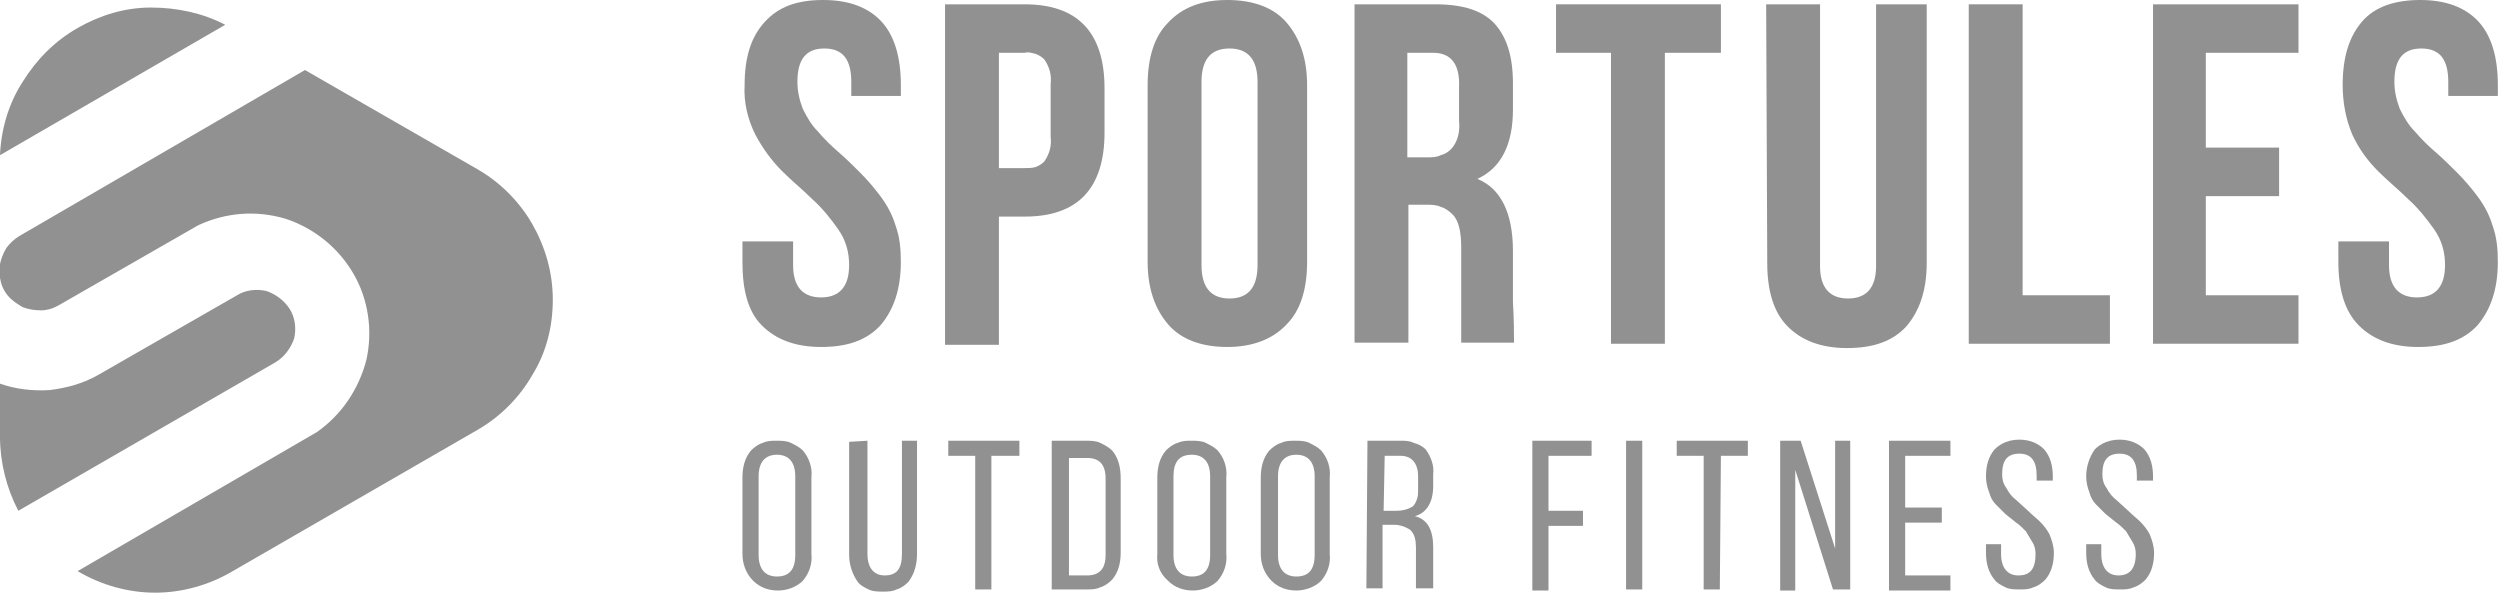 <?xml version="1.0" encoding="UTF-8"?> <!-- Generator: Adobe Illustrator 25.0.0, SVG Export Plug-In . SVG Version: 6.00 Build 0) --> <svg xmlns="http://www.w3.org/2000/svg" xmlns:xlink="http://www.w3.org/1999/xlink" id="Слой_1" x="0px" y="0px" viewBox="0 0 232 55" style="enable-background:new 0 0 232 55;" xml:space="preserve"> <style type="text/css"> .st0{fill:#909190;} </style> <g> <path class="st0" d="M68.9,51.4v-7.1c0-0.9,0.2-1.8,0.8-2.5c0.3-0.3,0.7-0.6,1.1-0.7c0.4-0.2,0.8-0.2,1.3-0.2c0.4,0,0.9,0,1.3,0.2 c0.4,0.2,0.8,0.4,1.1,0.7c0.6,0.7,0.9,1.6,0.8,2.5v7.1c0.1,0.9-0.2,1.8-0.8,2.5c-0.6,0.6-1.5,0.9-2.3,0.9c-0.9,0-1.7-0.3-2.3-0.9 C69.2,53.2,68.9,52.3,68.9,51.4L68.9,51.4z M70.4,44.2v7.3c0,1.3,0.6,2,1.7,2c1.1,0,1.7-0.6,1.7-2v-7.3c0-1.3-0.6-2-1.7-2 C71,42.2,70.4,42.9,70.4,44.2z"></path> <path class="st0" d="M80.5,40.9v10.5c0,1.3,0.6,2,1.6,2c1.1,0,1.6-0.6,1.6-2V40.9h1.4v10.5c0,0.9-0.2,1.8-0.8,2.6 c-0.3,0.3-0.7,0.6-1.1,0.7c-0.4,0.2-0.8,0.2-1.3,0.2c-0.4,0-0.9,0-1.3-0.2c-0.4-0.2-0.8-0.4-1-0.7c-0.5-0.7-0.8-1.6-0.8-2.5V41 L80.5,40.9L80.5,40.9z"></path> <path class="st0" d="M92,54.7h-1.5V42.3h-2.5v-1.4h6.6v1.4H92L92,54.7L92,54.7z"></path> <path class="st0" d="M97.6,40.9h3.2c0.4,0,0.9,0,1.3,0.2c0.4,0.2,0.8,0.4,1.1,0.7c0.6,0.7,0.8,1.6,0.8,2.6v6.9 c0,0.9-0.2,1.8-0.8,2.5c-0.3,0.3-0.7,0.6-1.1,0.7c-0.4,0.2-0.8,0.2-1.3,0.2h-3.2V40.9z M99.2,53.4h1.7c1.1,0,1.7-0.6,1.7-1.9v-7.1 c0-1.3-0.6-1.9-1.7-1.9h-1.7V53.4z"></path> <path class="st0" d="M107.4,51.4v-7.1c0-0.9,0.2-1.8,0.8-2.5c0.3-0.3,0.7-0.6,1.1-0.7c0.4-0.2,0.8-0.2,1.3-0.2c0.4,0,0.9,0,1.3,0.2 c0.4,0.2,0.8,0.4,1.1,0.7c0.6,0.7,0.9,1.6,0.8,2.5v7.1c0.1,0.9-0.2,1.8-0.8,2.5c-0.6,0.6-1.5,0.9-2.3,0.9c-0.9,0-1.7-0.3-2.3-0.9 C107.6,53.2,107.3,52.3,107.4,51.4L107.4,51.4z M108.9,44.2v7.3c0,1.3,0.6,2,1.7,2c1.1,0,1.7-0.6,1.7-2v-7.3c0-1.3-0.6-2-1.7-2 C109.4,42.2,108.9,42.9,108.9,44.2z"></path> <path class="st0" d="M117,51.4v-7.1c0-0.9,0.2-1.8,0.8-2.5c0.3-0.3,0.7-0.6,1.1-0.7c0.4-0.2,0.8-0.2,1.3-0.2c0.4,0,0.9,0,1.3,0.2 c0.4,0.2,0.8,0.4,1.1,0.7c0.6,0.7,0.9,1.6,0.8,2.5v7.1c0.1,0.9-0.2,1.8-0.8,2.5c-0.6,0.6-1.5,0.9-2.3,0.9c-0.9,0-1.7-0.3-2.3-0.9 C117.3,53.2,117,52.3,117,51.4L117,51.4z M118.6,44.2v7.3c0,1.3,0.6,2,1.7,2c1.1,0,1.7-0.6,1.7-2v-7.3c0-1.3-0.6-2-1.7-2 C119.2,42.2,118.6,42.9,118.6,44.2z"></path> <path class="st0" d="M126.9,40.9h3.1c0.4,0,0.8,0,1.2,0.2c0.4,0.1,0.8,0.3,1.1,0.6c0.5,0.7,0.8,1.5,0.7,2.3v1.1 c0,1.5-0.6,2.5-1.7,2.8c1.2,0.3,1.7,1.3,1.7,2.9v3.8h-1.6v-3.8c0-0.6-0.1-1.2-0.5-1.6c-0.4-0.3-1-0.5-1.5-0.5h-1.1v5.9h-1.5 L126.9,40.9L126.9,40.9z M128.4,47.4h1.2c0.5,0,1-0.1,1.5-0.4c0.2-0.2,0.3-0.4,0.4-0.7c0.1-0.3,0.1-0.5,0.1-0.8v-1.3 c0-1.2-0.6-1.9-1.6-1.9h-1.5L128.4,47.4L128.4,47.4z"></path> <path class="st0" d="M143.7,47.4h3.2v1.4h-3.2v6h-1.5V40.9h5.5v1.4h-4L143.7,47.4z"></path> <path class="st0" d="M150.9,40.9h1.5v13.8h-1.5V40.9z"></path> <path class="st0" d="M159.6,54.7h-1.5V42.3h-2.5v-1.4h6.6v1.4h-2.5L159.6,54.7L159.6,54.7z"></path> <path class="st0" d="M166.6,43.6v11.2h-1.4V40.9h1.9l3.2,10v-10h1.4v13.8h-1.6L166.6,43.6z"></path> <path class="st0" d="M176.8,47.1h3.4v1.4h-3.4v4.9h4.2v1.4h-5.7V40.9h5.7v1.4h-4.2V47.1z"></path> <path class="st0" d="M185.1,41.7c0.6-0.6,1.4-0.9,2.3-0.9s1.7,0.3,2.3,0.9c0.6,0.7,0.8,1.6,0.8,2.5v0.4H189v-0.5c0-1.3-0.5-2-1.6-2 c-1.1,0-1.6,0.6-1.6,1.9c0,0.5,0.1,0.9,0.4,1.3c0.2,0.4,0.5,0.8,0.9,1.1l1.1,1c0.4,0.4,0.8,0.7,1.1,1c0.4,0.4,0.7,0.8,0.9,1.2 c0.2,0.5,0.4,1.1,0.4,1.7c0,0.9-0.2,1.8-0.8,2.5c-0.3,0.3-0.7,0.6-1.1,0.7c-0.4,0.2-0.8,0.2-1.3,0.2c-0.4,0-0.9,0-1.3-0.2 c-0.4-0.2-0.8-0.4-1-0.7c-0.6-0.7-0.8-1.6-0.8-2.5v-0.8h1.4v0.9c0,1.3,0.6,2,1.6,2c1.1,0,1.6-0.6,1.6-2c0-0.4-0.1-0.8-0.3-1.1 c-0.2-0.3-0.4-0.7-0.6-1c-0.3-0.3-0.6-0.6-0.9-0.8l-1-0.8c-0.3-0.3-0.6-0.6-0.9-0.9c-0.3-0.3-0.5-0.7-0.6-1.1 c-0.2-0.5-0.3-1-0.3-1.5C184.3,43.3,184.5,42.4,185.1,41.7L185.1,41.7z"></path> <path class="st0" d="M194.4,41.7c0.6-0.6,1.4-0.9,2.3-0.9c0.9,0,1.7,0.3,2.3,0.9c0.6,0.7,0.8,1.6,0.8,2.5v0.4h-1.5v-0.5 c0-1.3-0.5-2-1.6-2c-1.1,0-1.6,0.6-1.6,1.9c0,0.5,0.1,0.9,0.4,1.3c0.2,0.4,0.5,0.8,0.9,1.1l1.1,1c0.4,0.4,0.8,0.7,1.1,1 c0.4,0.4,0.7,0.8,0.9,1.2c0.2,0.5,0.4,1.1,0.4,1.7c0,0.9-0.2,1.8-0.8,2.5c-0.3,0.3-0.7,0.6-1.1,0.7c-0.4,0.2-0.8,0.2-1.3,0.2 c-0.4,0-0.9,0-1.3-0.2c-0.4-0.2-0.8-0.4-1-0.7c-0.6-0.7-0.8-1.6-0.8-2.5v-0.8h1.4v0.9c0,1.3,0.6,2,1.6,2s1.6-0.6,1.6-2 c0-0.4-0.1-0.8-0.3-1.1c-0.2-0.3-0.4-0.7-0.6-1c-0.3-0.3-0.6-0.6-0.9-0.8l-1-0.8c-0.3-0.3-0.6-0.6-0.9-0.9 c-0.3-0.3-0.5-0.7-0.6-1.1c-0.2-0.5-0.3-1-0.3-1.5C193.6,43.3,193.9,42.4,194.4,41.7L194.4,41.7z"></path> <path class="st0" d="M29.4,40.1c2.3-1.6,3.9-4,4.6-6.7c0.6-2.7,0.2-5.6-1.2-8c-1.4-2.4-3.6-4.2-6.3-5.1c-2.7-0.8-5.5-0.6-8.1,0.6 l0,0L5.5,28.3c-0.5,0.3-1.1,0.5-1.7,0.5c-0.6,0-1.2-0.1-1.7-0.3c-0.5-0.3-1-0.6-1.4-1.1c-0.4-0.5-0.6-1-0.7-1.6v-1.3 c0.1-0.5,0.3-1,0.6-1.5c0.3-0.4,0.7-0.8,1.2-1.1l0,0L28.3,6.5l16,9.2c2.1,1.2,3.9,3,5.1,5.1s1.9,4.5,1.9,7s-0.6,4.9-1.9,7 c-1.2,2.1-3,3.9-5.1,5.1L21.6,53c-2.2,1.3-4.7,2-7.2,2c-2.5,0-5-0.7-7.2-2L29.4,40.1L29.4,40.1z M1.7,47.4l23.9-13.8 c0.8-0.5,1.4-1.3,1.7-2.2c0.2-0.9,0.1-1.9-0.4-2.7c-0.5-0.8-1.3-1.4-2.2-1.7c-0.9-0.2-1.9-0.1-2.7,0.4l0,0L9.1,34.8 c-1.4,0.8-2.9,1.2-4.5,1.4c-1.6,0.1-3.2-0.1-4.6-0.6v4.9C0,42.9,0.6,45.3,1.7,47.4L1.7,47.4z M20.9,2.3c-2.1-1.1-4.5-1.6-6.9-1.6 S9.3,1.4,7.2,2.6s-3.8,2.9-5.1,5C0.8,9.6,0.1,12,0,14.4L20.9,2.3z"></path> <path class="st0" d="M95.1,0.4c4.9,0,7.4,2.6,7.4,7.8v4.1c0,5.2-2.5,7.8-7.4,7.8h-2.4v11.9h-5V0.4H95.1z M95.1,4.9h-2.4v10.7h2.4 c0.3,0,0.7,0,1-0.1c0.3-0.1,0.6-0.3,0.8-0.5c0.5-0.7,0.7-1.5,0.6-2.3V7.8c0.1-0.8-0.1-1.6-0.6-2.3c-0.2-0.2-0.5-0.4-0.8-0.5 C95.7,4.9,95.4,4.8,95.1,4.9L95.1,4.9z"></path> <path class="st0" d="M106.5,24.3V7.9c0-2.5,0.6-4.5,1.9-5.8c1.3-1.4,3.1-2.1,5.5-2.1c2.4,0,4.3,0.7,5.5,2.1 c1.2,1.4,1.9,3.3,1.9,5.8v16.4c0,2.5-0.6,4.5-1.9,5.8c-1.3,1.4-3.2,2.1-5.5,2.1c-2.4,0-4.3-0.7-5.5-2.1 C107.2,28.7,106.5,26.8,106.5,24.3z M111.5,7.6v17c0,2.1,0.9,3.1,2.6,3.1c1.7,0,2.6-1,2.6-3.1v-17c0-2.1-0.9-3.1-2.6-3.1 C112.3,4.5,111.5,5.6,111.5,7.6L111.5,7.6z"></path> <path class="st0" d="M144.4,4.9V0.4h15.3v4.5h-5.2v27h-5v-27H144.4z"></path> <path class="st0" d="M163.9,0.4h5v24.3c0,2,0.9,3,2.6,3c1.7,0,2.6-1,2.6-3V0.4h4.7v24c0,2.6-0.7,4.5-1.9,5.9c-1.3,1.4-3.1,2-5.5,2 s-4.2-0.7-5.5-2c-1.3-1.3-1.9-3.3-1.9-5.9L163.9,0.4L163.9,0.4z"></path> <path class="st0" d="M182.7,31.8V0.4h5v27h8.1v4.5H182.7z"></path> <path class="st0" d="M204.7,4.9v8.8h6.8v4.5h-6.8v9.2h8.6v4.5h-13.5V0.4h13.5v4.5H204.7z"></path> <path class="st0" d="M217.4,7.9c0-2.6,0.6-4.5,1.8-5.9c1.2-1.4,3.1-2,5.4-2c2.4,0,4.2,0.7,5.4,2c1.2,1.3,1.8,3.3,1.8,5.9v1h-4.6 V7.6c0-2.1-0.8-3.1-2.5-3.1c-1.7,0-2.5,1-2.5,3.1c0,0.9,0.2,1.7,0.5,2.5c0.4,0.8,0.8,1.5,1.4,2.1c0.6,0.7,1.2,1.3,1.9,1.9 c0.7,0.6,1.4,1.3,2,1.9c0.7,0.7,1.3,1.4,1.9,2.2c0.6,0.8,1.1,1.7,1.4,2.7c0.4,1.1,0.5,2.2,0.5,3.4c0,2.6-0.7,4.5-1.9,5.9 c-1.3,1.4-3.1,2-5.5,2c-2.4,0-4.2-0.7-5.5-2c-1.3-1.3-1.9-3.3-1.9-5.9v-1.9h4.7v2.2c0,2,0.9,3,2.6,3c1.7,0,2.6-1,2.6-3 c0-1.2-0.3-2.3-1-3.3c-0.7-1-1.5-2-2.4-2.8c-0.9-0.9-1.9-1.7-2.8-2.6c-1-1-1.8-2.1-2.4-3.4C217.7,11.1,217.4,9.5,217.4,7.9 L217.4,7.9z"></path> <path class="st0" d="M69.1,7.9c0-2.6,0.6-4.5,1.9-5.9s3-2,5.4-2c2.4,0,4.2,0.7,5.4,2c1.2,1.3,1.8,3.3,1.8,5.9v1H79V7.6 c0-2.1-0.8-3.1-2.5-3.1c-1.7,0-2.5,1-2.5,3.1c0,0.9,0.2,1.7,0.5,2.5c0.4,0.8,0.8,1.5,1.4,2.1c0.6,0.7,1.2,1.3,1.9,1.9 c0.7,0.6,1.4,1.3,2,1.9c0.7,0.7,1.3,1.4,1.9,2.2c0.6,0.8,1.1,1.7,1.4,2.7c0.4,1.1,0.5,2.2,0.5,3.4c0,2.6-0.7,4.5-1.9,5.9 c-1.3,1.4-3.1,2-5.5,2c-2.4,0-4.2-0.7-5.5-2c-1.3-1.3-1.8-3.3-1.8-5.9v-1.9h4.7v2.2c0,2,0.9,3,2.6,3c1.7,0,2.6-1,2.6-3 c0-1.2-0.3-2.3-1-3.3c-0.7-1-1.5-2-2.4-2.8c-0.9-0.9-1.9-1.7-2.8-2.6c-1-1-1.8-2.1-2.5-3.4C69.4,11.1,69,9.5,69.1,7.9L69.1,7.9z"></path> <path class="st0" d="M140.5,31.8h-4.9c0-0.9,0-2.2,0-3.8V23c0-1.4-0.2-2.5-0.8-3.1c-0.3-0.3-0.7-0.6-1.1-0.7 c-0.4-0.2-0.9-0.2-1.3-0.2h-1.7v12.8h-5V0.4h7.5c2.6,0,4.4,0.6,5.5,1.8c1.1,1.2,1.7,3,1.7,5.5v2.5c0,3.2-1.1,5.4-3.3,6.4 c2.2,0.9,3.3,3.2,3.3,6.7V28C140.5,29.7,140.5,31,140.5,31.8z M133,4.9h-2.4v9.7h1.9c0.4,0,0.8,0,1.2-0.2c0.4-0.1,0.7-0.3,1-0.6 c0.6-0.7,0.8-1.6,0.7-2.6V8.1C135.5,5.9,134.6,4.9,133,4.9z"></path> </g> </svg> 